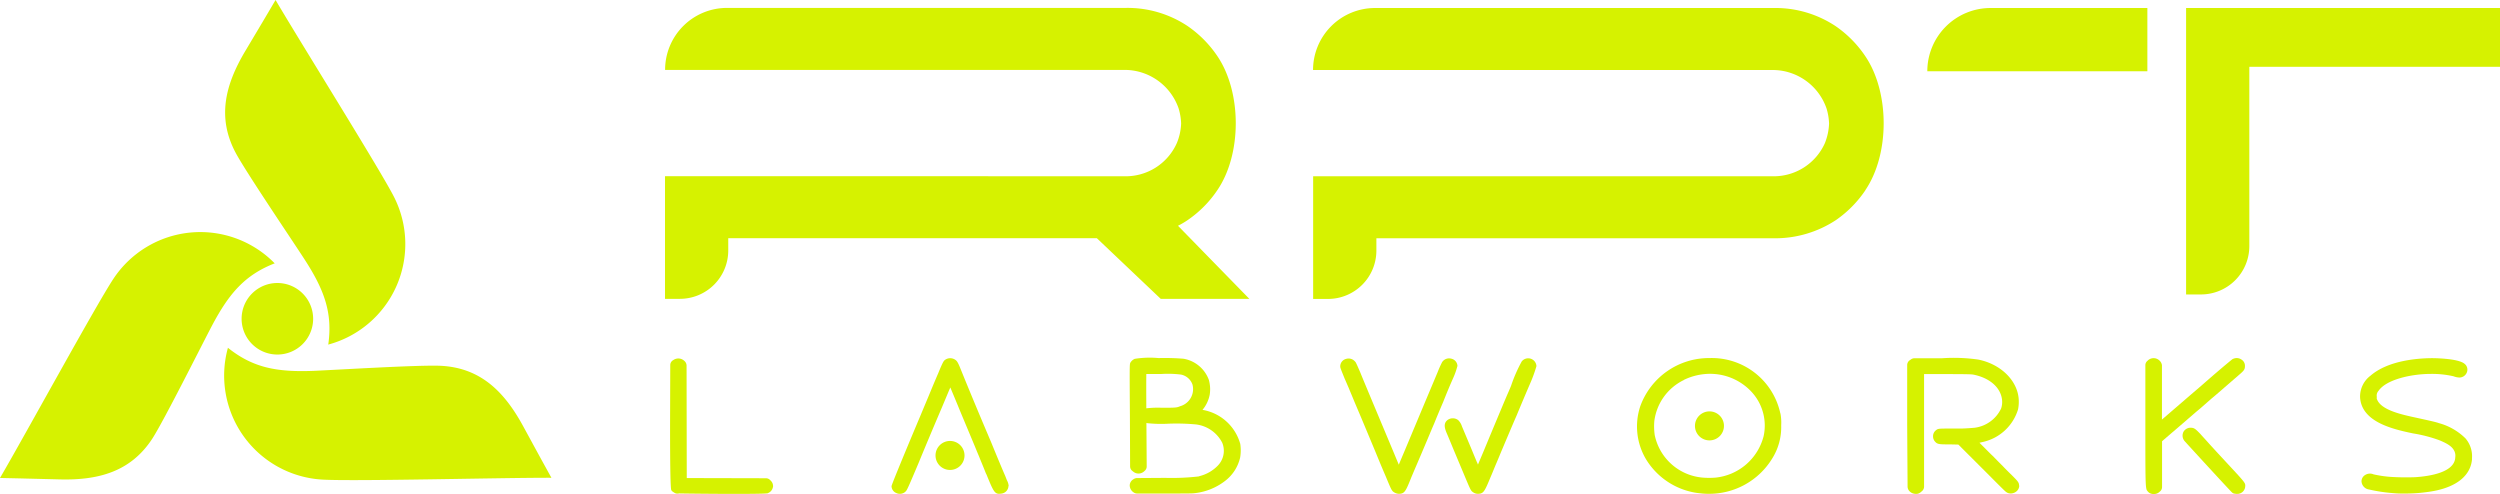 <svg xmlns="http://www.w3.org/2000/svg" width="262.1" height="51.79" viewBox="0 0 262.1 51.79"><g transform="translate(-0.01)"><path d="M130.99,31.33H121.7L115,24.97H76.36v1.29a5.07,5.07,0,0,1-5.07,5.07H69.73V18.47h6.63l41.57.01A5.865,5.865,0,0,0,123.39,15a5.93,5.93,0,0,0,.45-2.05,6.151,6.151,0,0,0-.27-1.6,5.99,5.99,0,0,0-5.76-4.02H69.74a6.487,6.487,0,0,1,6.5-6.5h41.78a11.361,11.361,0,0,1,6.51,1.91,11.855,11.855,0,0,1,3.14,3.19c2.53,3.79,2.54,10.23-.03,14a11.715,11.715,0,0,1-3.11,3.14,8.778,8.778,0,0,1-1.02.6l7.47,7.65Z" fill="#d6f200"/><path d="M262.11.84V7H235.83V25.8a5.07,5.07,0,0,1-5.07,5.07H229.2V.84Z" fill="#d6f200"/><path d="M195.58,19.94a11.819,11.819,0,0,1-3.1,3.14,11.559,11.559,0,0,1-6.52,1.9H144.31v1.29a5.07,5.07,0,0,1-5.07,5.07h-1.56V18.48h48.19a5.872,5.872,0,0,0,5.46-3.47,6.169,6.169,0,0,0,.44-2.05,6.151,6.151,0,0,0-.27-1.6,5.981,5.981,0,0,0-5.76-4.02H137.67a6.5,6.5,0,0,1,6.5-6.5h41.79a11.4,11.4,0,0,1,6.51,1.91,11.811,11.811,0,0,1,3.13,3.19c2.53,3.79,2.53,10.23-.03,14" fill="#d6f200"/><path d="M202.07,7.47h0A6.632,6.632,0,0,1,208.7.84h16.44V7.47Z" fill="#d6f200"/><path d="M81.04,51.08a.827.827,0,0,1-.5.61c0,.01-.02.01-.03.02-.12.05-1.6.07-3.36.07-2.25,0-4.98-.03-5.95-.05a.633.633,0,0,1-.36-.01h0a.427.427,0,0,1-.12-.06,1.761,1.761,0,0,1-.2-.13.584.584,0,0,1-.13-.14q-.13-.23-.13-6.74l.02-6.37a.592.592,0,0,1,.32-.53.913.913,0,0,1,1.15.08.663.663,0,0,1,.24.49l.02,11.8,8.3.02a.607.607,0,0,1,.45.2l.07.07a.79.79,0,0,1,.22.67" fill="#d6f200"/><path d="M105.74,50.94a.837.837,0,0,1-.75.81,2.116,2.116,0,0,1-.24.02c-.48,0-.65-.39-1.31-2.01l-.08-.16c-.24-.62-.52-1.27-.7-1.73l-.22-.52c-.13-.34-.95-2.28-1.8-4.32-.4-.98-.74-1.79-1-2.41-.24.56-.54,1.29-.87,2.07-.75,1.75-1.86,4.39-2.47,5.88-1.15,2.73-1.21,2.81-1.33,2.94-.04.04-.08.07-.11.1a.869.869,0,0,1-.9.07.792.792,0,0,1-.48-.71q0-.18,2.76-6.76l.28-.66c.39-.94.81-1.93,1.15-2.76.3-.72.55-1.31.68-1.6.52-1.28.6-1.34.71-1.44a.93.93,0,0,1,1.14,0c.13.1.23.23.45.76,1.12,2.77,2.28,5.53,3.29,7.9.61,1.5,1.27,3.07,1.45,3.47l.18.46a1.558,1.558,0,0,1,.19.61" fill="#d6f200"/><path d="M130.03,46.51a4.967,4.967,0,0,0-3.95-3.54,3.521,3.521,0,0,0,.76-1.61,3.685,3.685,0,0,0-.09-1.52,3.441,3.441,0,0,0-2.66-2.23,24.581,24.581,0,0,0-2.61-.07,10.052,10.052,0,0,0-2.5.08.972.972,0,0,0-.47.42c-.07.19-.08.19-.04,5.58l.02,5.27a.589.589,0,0,0,.22.47l.09.07a.864.864,0,0,0,1.12.02l.09-.08a.6.6,0,0,0,.22-.47l-.03-4.56a.078.078,0,0,1,.05.02,13.551,13.551,0,0,0,2.26.06,22.132,22.132,0,0,1,2.91.08,3.582,3.582,0,0,1,2.73,1.92,2.223,2.223,0,0,1-.47,2.4,4.006,4.006,0,0,1-1.89,1.09l-.11.04a25.013,25.013,0,0,1-3.51.15l-2.97.02a.728.728,0,0,0-.4.15.762.762,0,0,0-.35.6.891.891,0,0,0,.39.74.652.652,0,0,0,.39.13h2.83c2.47,0,2.92,0,3.23-.04a6.332,6.332,0,0,0,3.13-1.26,4.287,4.287,0,0,0,1.61-2.49,4.53,4.53,0,0,0,0-1.47m-9.84-3.67c-.01-1.61-.01-2.9,0-3.6h1.55a11.124,11.124,0,0,1,2.08.06,1.607,1.607,0,0,1,1.21,1.05,1.863,1.863,0,0,1-1.3,2.27c-.34.14-.38.16-1.9.16a10.235,10.235,0,0,0-1.64.06" fill="#d6f200"/><path d="M152.8,38.39a7.662,7.662,0,0,1-.45,1.27.488.488,0,0,0-.03.07c-.25.55-.7,1.63-1.01,2.42-.28.65-.66,1.55-.94,2.25l-.2.46c-.86,2.06-1.41,3.34-1.87,4.41l-.31.73c-.6,1.5-.71,1.77-1.33,1.77a.97.97,0,0,1-.51-.17c-.23-.14-.31-.33-.84-1.61-.32-.74-.66-1.55-1.11-2.65l-1.22-2.92c-.29-.7-.68-1.61-.95-2.25-.2-.49-.45-1.08-.66-1.59-.15-.34-.28-.65-.38-.87-.47-1.16-.47-1.17-.47-1.32a.816.816,0,0,1,.64-.77.877.877,0,0,1,.89.26.647.647,0,0,1,.08.09c.07.1.29.61.48,1.05.2.5.79,1.91,1.3,3.13l2.23,5.32c.17.41.36.87.52,1.25.16-.39.35-.84.53-1.26l2.22-5.3c.52-1.23,1.11-2.64,1.32-3.14a11.042,11.042,0,0,1,.47-1.05.87.87,0,0,1,.95-.37.818.818,0,0,1,.66.78" fill="#d6f200"/><path d="M161.09,38.39a14.658,14.658,0,0,1-.68,1.86c-.37.86-1.01,2.37-1.41,3.34-.44,1-1.09,2.55-1.48,3.47-.19.44-.4.97-.62,1.48-.24.56-.45,1.1-.61,1.46-.64,1.54-.74,1.77-1.35,1.77a.847.847,0,0,1-.5-.17c-.23-.14-.31-.35-.84-1.61l-.99-2.36c-.38-.9-.71-1.72-.88-2.11-.22-.51-.45-1.08.02-1.47a.931.931,0,0,1,1.14,0,1.581,1.581,0,0,1,.39.65l.97,2.31c.21.5.41,1,.59,1.42.05.09.08.19.12.28.16-.39.36-.85.54-1.28.92-2.22,1.24-2.98,2.01-4.82.23-.55.48-1.14.67-1.57.12-.28.22-.51.26-.62a15.527,15.527,0,0,1,1.11-2.53.866.866,0,0,1,1.54.48" fill="#d6f200"/><path d="M186.66,43.34a7.351,7.351,0,0,0-7.42-5.8,7.662,7.662,0,0,0-7.26,5.04,6.728,6.728,0,0,0,.6,5.57,7.52,7.52,0,0,0,5.16,3.5c.23.04.54.07.73.09.22.02.43.03.66.03a7.734,7.734,0,0,0,6.66-3.67,6.174,6.174,0,0,0,.96-3.49,5.146,5.146,0,0,0-.08-1.27m-10.13-3.51a6.4,6.4,0,0,1,2.72-.64c.21,0,.41.01.62.03a5.92,5.92,0,0,1,3.76,1.86,5.205,5.205,0,0,1,1.27,4.64,5.818,5.818,0,0,1-5.01,4.35,8.181,8.181,0,0,1-1.4,0,5.615,5.615,0,0,1-5.01-4.46,6.543,6.543,0,0,1-.04-1.47,5.562,5.562,0,0,1,3.1-4.3" fill="#d6f200"/><path d="M211.71,50.9a.8.8,0,0,1-.34.65.922.922,0,0,1-.84.14.388.388,0,0,1-.11-.06c-.13-.06-.15-.07-2.02-1.95-2.25-2.25-2.86-2.85-3.07-3.07l-.86-.02c-1.07,0-1.33,0-1.56-.26a.825.825,0,0,1-.24-.58.8.8,0,0,1,.29-.63c.23-.19.28-.19,1.47-.19h1.13c.36,0,1.26-.06,1.51-.09a3.575,3.575,0,0,0,2.74-2.02,2.157,2.157,0,0,0,.1-.85c-.11-1.31-1.28-2.36-3.04-2.7-.17-.03-.65-.05-2.94-.05h-2.2v11.8a.633.633,0,0,1-.23.48l-.09.07a.706.706,0,0,1-.54.21,1,1,0,0,1-.33-.06.881.881,0,0,1-.45-.37.734.734,0,0,1-.09-.32V50.9c0-.53-.02-2.7-.04-6.27V38.28a.616.616,0,0,1,.25-.5l.16-.11a.63.63,0,0,1,.35-.11h2.88a17.954,17.954,0,0,1,3.82.14c2.46.5,4.24,2.34,4.24,4.39a3.852,3.852,0,0,1-.08.84,4.987,4.987,0,0,1-3.75,3.42c-.08.02-.18.04-.29.07l.57.57c.31.31.61.62.83.82.37.38.81.83,1.01,1.02.22.24.64.66.97.98.66.66.77.78.77,1.11" fill="#d6f200"/><path d="M235.4,50.99a.829.829,0,0,1-.84.79.75.75,0,0,1-.22-.02.463.463,0,0,1-.32-.13c-.18-.14-4.94-5.34-4.98-5.39a.877.877,0,0,1-.09-1.01.868.868,0,0,1,.84-.38c.3.02.48.21.91.65.13.15.34.38.56.62s.46.52.68.75c.45.5,1.19,1.29,1.64,1.78,1.83,1.97,1.85,1.99,1.82,2.35" fill="#d6f200"/><path d="M235.37,38.37c0,.4-.13.51-.71,1.01l-.24.21c-.19.16-.61.53-.95.82l-.22.19c-.39.34-.95.83-1.4,1.2l-.74.65c-.24.21-.44.39-.53.46-.18.14-.95.81-1.76,1.51-.91.78-1.76,1.51-1.98,1.7l-.16.14v4.8a.6.6,0,0,1-.16.41l-.08.07a.814.814,0,0,1-.63.25.7.7,0,0,1-.29-.04.632.632,0,0,1-.23-.12,1.046,1.046,0,0,1-.17-.19l-.02-.02a.613.613,0,0,0-.04-.06h.01c-.14-.34-.14-1.43-.14-6.71V38.3a.589.589,0,0,1,.22-.47.882.882,0,0,1,1.27-.02.8.8,0,0,1,.25.49v5.69l.03-.03c.57-.49,1.35-1.16,2.09-1.8.81-.7,1.57-1.35,1.99-1.71,1.04-.91,2.12-1.85,3.22-2.75a.507.507,0,0,1,.16-.09.887.887,0,0,1,.85.09.763.763,0,0,1,.36.66" fill="#d6f200"/><path d="M259.18,48.1c-.12,1.7-1.53,2.9-3.98,3.37a16.588,16.588,0,0,1-3.15.27,10.389,10.389,0,0,1-1.13-.04,16.943,16.943,0,0,1-2.53-.38.917.917,0,0,1-.8-.86.784.784,0,0,1,.38-.66.948.948,0,0,1,.88-.07,12.105,12.105,0,0,0,1.7.26,25.632,25.632,0,0,0,2.65.04c1.56-.1,4.18-.51,4.22-2.1a1.116,1.116,0,0,0-.12-.69c-.23-.43-.66-.72-1.56-1.09a14.586,14.586,0,0,0-2.74-.71c-2.03-.43-5.43-1.16-5.56-3.81a2.739,2.739,0,0,1,1.09-2.24c1.91-1.66,5.17-1.84,6.49-1.84.11,0,2.66.01,3.36.58a.774.774,0,0,1,.27.87.844.844,0,0,1-.82.58,1.882,1.882,0,0,1-.59-.13,10.079,10.079,0,0,0-2.36-.25c-2.13,0-4.71.61-5.5,1.77a.721.721,0,0,0-.19.6v.25c0,.01.04.07.04.08.43,1.06,2.43,1.52,3.62,1.79l.14.03c1.96.43,2.37.52,2.71.64a6.3,6.3,0,0,1,2.79,1.6,2.864,2.864,0,0,1,.68,2.12" fill="#d6f200"/><path d="M180.75,44.65a1.52,1.52,0,1,1-1.52-1.52,1.519,1.519,0,0,1,1.52,1.52" fill="#d6f200"/><path d="M101.13,47.75a1.52,1.52,0,1,1-1.52-1.52,1.519,1.519,0,0,1,1.52,1.52" fill="#d6f200"/><path d="M34.42,36.16c.48-3.33-.39-5.74-2.49-8.98-1.17-1.82-6.21-9.25-7.24-11.21-1.93-3.68-1.07-7.08,1.03-10.61C28.21,1.18,27.32,2.68,28.9,0c2.49,4.25,10.89,17.67,12.39,20.59a10.913,10.913,0,0,1-6.88,15.54l.02.02Z" fill="#d6f200"/><path d="M23.89,36.45c2.63,2.11,5.14,2.58,9,2.43,2.16-.09,11.13-.64,13.33-.53,4.15.21,6.64,2.68,8.61,6.28,2.33,4.27,1.49,2.74,2.99,5.46-4.92-.02-20.75.39-24.03.19a10.921,10.921,0,0,1-9.88-13.83h-.03Z" fill="#d6f200"/><path d="M28.83,27.6c-3.14,1.22-4.81,3.16-6.61,6.57-1.01,1.91-5.03,9.94-6.23,11.8-2.26,3.48-5.65,4.4-9.75,4.29-4.86-.12-3.12-.08-6.23-.15C2.5,45.86,10.09,31.96,11.9,29.23a10.919,10.919,0,0,1,16.92-1.61v-.03Z" fill="#d6f200"/><path d="M32.84,33.42a3.75,3.75,0,1,1-3.75-3.75,3.751,3.751,0,0,1,3.75,3.75" fill="#d6f200"/></g></svg>